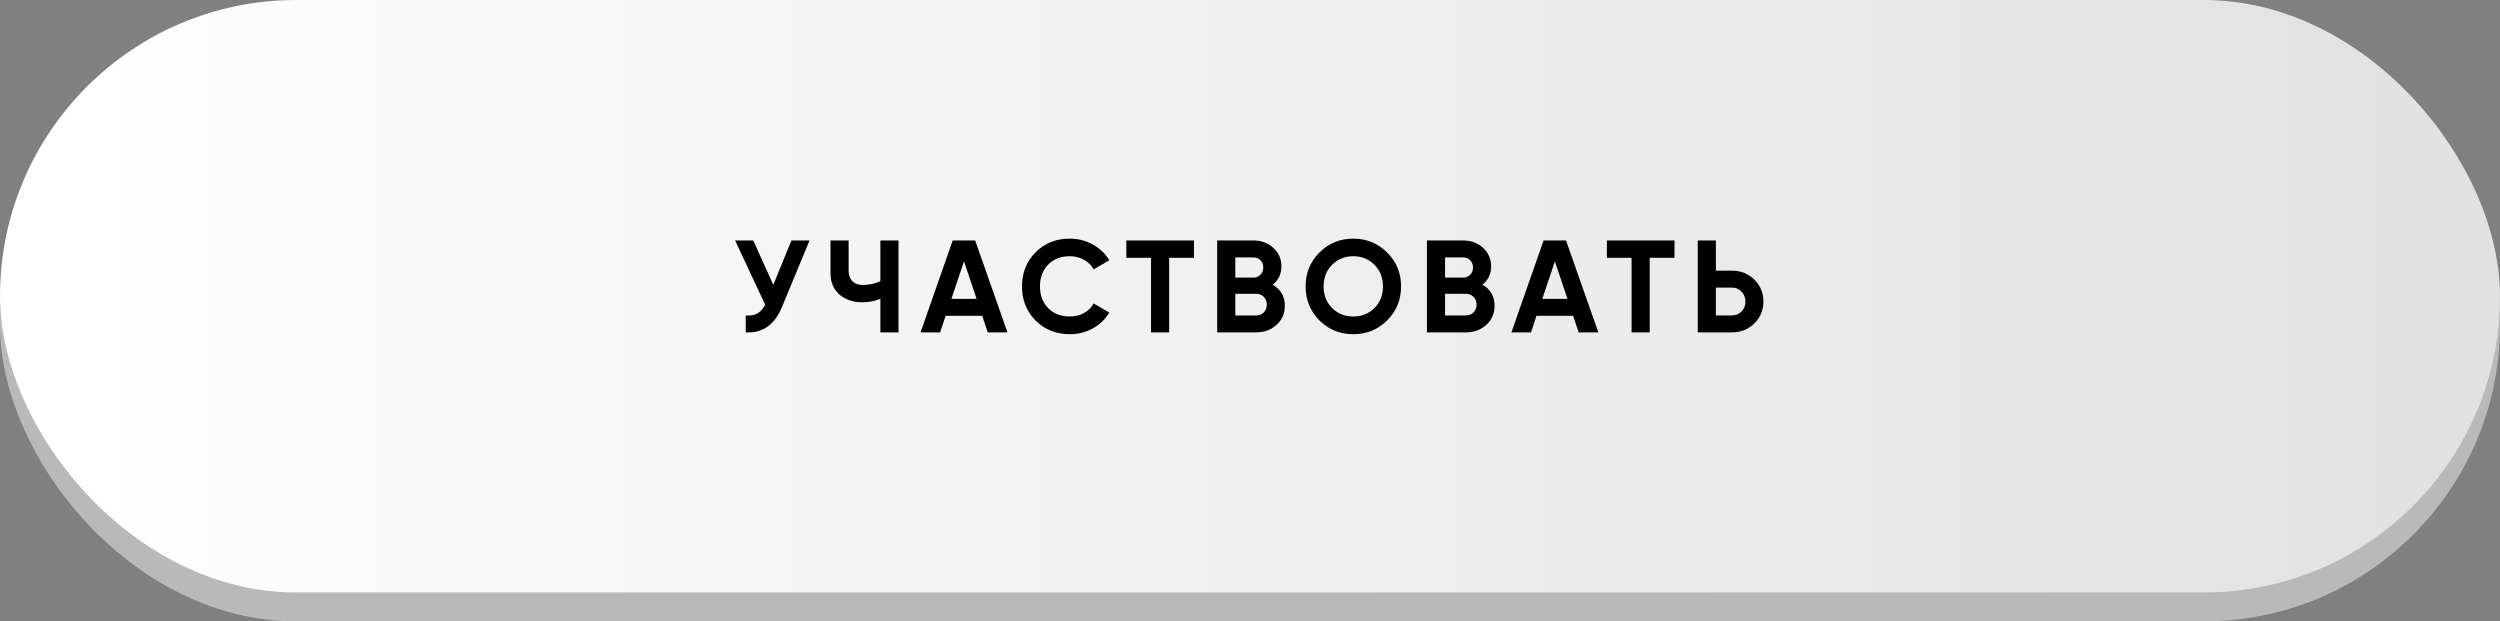 <?xml version="1.0" encoding="UTF-8"?> <svg xmlns="http://www.w3.org/2000/svg" width="346" height="86" viewBox="0 0 346 86" fill="none"><rect x="0" y="0" width="346" height="86" fill="#808080" stroke="none"/><rect y="4" width="346" height="82" rx="41" fill="#B9B9B9"></rect><rect width="346" height="82" rx="41" fill="url(#paint0_linear_702_2)"></rect><path d="M107.026 39.422L109.533 33.28H112.041L108.225 42.493C107.207 44.964 105.536 46.133 103.21 46V43.656C103.876 43.717 104.415 43.626 104.827 43.383C105.251 43.141 105.608 42.735 105.899 42.166L101.738 33.28H104.245L107.026 39.422ZM121.846 38.913V33.28H124.354V46H121.846V41.348C121.071 41.675 120.241 41.839 119.357 41.839C118.085 41.839 117.025 41.481 116.177 40.767C115.353 40.04 114.941 39.059 114.941 37.823V33.28H117.449V37.496C117.449 38.102 117.624 38.58 117.976 38.931C118.339 39.271 118.818 39.44 119.411 39.44C120.271 39.44 121.083 39.265 121.846 38.913ZM139.432 46H136.707L135.943 43.71H130.874L130.111 46H127.403L131.855 33.28H134.962L139.432 46ZM133.418 36.169L131.673 41.366H135.162L133.418 36.169ZM148.056 46.254C146.154 46.254 144.573 45.618 143.313 44.346C142.066 43.087 141.442 41.518 141.442 39.64C141.442 37.75 142.066 36.181 143.313 34.934C144.573 33.662 146.154 33.026 148.056 33.026C149.207 33.026 150.267 33.298 151.236 33.843C152.217 34.377 152.98 35.103 153.525 36.024L151.363 37.278C151.048 36.709 150.6 36.266 150.018 35.951C149.437 35.624 148.783 35.461 148.056 35.461C146.82 35.461 145.821 35.848 145.058 36.624C144.307 37.411 143.931 38.417 143.931 39.64C143.931 40.852 144.307 41.851 145.058 42.638C145.821 43.414 146.82 43.801 148.056 43.801C148.783 43.801 149.437 43.644 150.018 43.329C150.612 43.002 151.06 42.56 151.363 42.002L153.525 43.256C152.98 44.177 152.217 44.91 151.236 45.455C150.267 45.988 149.207 46.254 148.056 46.254ZM155.885 33.28H165.243V35.679H161.809V46H159.301V35.679H155.885V33.28ZM176.146 39.404C177.261 40.046 177.818 41.015 177.818 42.311C177.818 43.389 177.436 44.274 176.673 44.964C175.91 45.655 174.971 46 173.857 46H168.46V33.28H173.475C174.553 33.28 175.468 33.619 176.219 34.298C176.97 34.976 177.346 35.83 177.346 36.86C177.346 37.914 176.946 38.762 176.146 39.404ZM173.475 35.624H170.968V38.423H173.475C173.863 38.423 174.184 38.289 174.438 38.023C174.705 37.756 174.838 37.423 174.838 37.023C174.838 36.624 174.711 36.291 174.456 36.024C174.202 35.758 173.875 35.624 173.475 35.624ZM170.968 43.656H173.857C174.281 43.656 174.632 43.517 174.911 43.238C175.189 42.947 175.329 42.584 175.329 42.148C175.329 41.724 175.189 41.372 174.911 41.094C174.632 40.803 174.281 40.658 173.857 40.658H170.968V43.656ZM191.982 44.346C190.698 45.618 189.135 46.254 187.294 46.254C185.452 46.254 183.89 45.618 182.606 44.346C181.334 43.05 180.698 41.481 180.698 39.64C180.698 37.787 181.334 36.224 182.606 34.952C183.89 33.668 185.452 33.026 187.294 33.026C189.135 33.026 190.698 33.668 191.982 34.952C193.266 36.224 193.908 37.787 193.908 39.64C193.908 41.494 193.266 43.062 191.982 44.346ZM184.368 42.638C185.143 43.414 186.119 43.801 187.294 43.801C188.469 43.801 189.444 43.414 190.219 42.638C191.007 41.851 191.4 40.852 191.4 39.64C191.4 38.429 191.007 37.429 190.219 36.642C189.432 35.855 188.457 35.461 187.294 35.461C186.131 35.461 185.156 35.855 184.368 36.642C183.581 37.429 183.187 38.429 183.187 39.64C183.187 40.852 183.581 41.851 184.368 42.638ZM205.174 39.404C206.288 40.046 206.846 41.015 206.846 42.311C206.846 43.389 206.464 44.274 205.701 44.964C204.938 45.655 203.999 46 202.884 46H197.488V33.28H202.503C203.581 33.28 204.496 33.619 205.247 34.298C205.998 34.976 206.373 35.83 206.373 36.86C206.373 37.914 205.973 38.762 205.174 39.404ZM202.503 35.624H199.995V38.423H202.503C202.89 38.423 203.211 38.289 203.466 38.023C203.732 37.756 203.866 37.423 203.866 37.023C203.866 36.624 203.738 36.291 203.484 36.024C203.23 35.758 202.903 35.624 202.503 35.624ZM199.995 43.656H202.884C203.308 43.656 203.66 43.517 203.938 43.238C204.217 42.947 204.356 42.584 204.356 42.148C204.356 41.724 204.217 41.372 203.938 41.094C203.66 40.803 203.308 40.658 202.884 40.658H199.995V43.656ZM221.209 46H218.484L217.721 43.71H212.651L211.888 46H209.18L213.632 33.28H216.739L221.209 46ZM215.195 36.169L213.45 41.366H216.939L215.195 36.169ZM222.394 33.28H231.752V35.679H228.318V46H225.81V35.679H222.394V33.28ZM237.477 37.46H239.712C240.923 37.46 241.953 37.871 242.801 38.695C243.637 39.519 244.055 40.531 244.055 41.73C244.055 42.929 243.637 43.941 242.801 44.764C241.953 45.588 240.923 46 239.712 46H234.969V33.28H237.477V37.46ZM237.477 43.656H239.712C240.245 43.656 240.687 43.474 241.038 43.111C241.389 42.747 241.565 42.287 241.565 41.73C241.565 41.185 241.389 40.73 241.038 40.367C240.687 39.991 240.245 39.804 239.712 39.804H237.477V43.656Z" fill="black"></path><defs><linearGradient id="paint0_linear_702_2" x1="0" y1="41" x2="346" y2="41" gradientUnits="userSpaceOnUse"><stop stop-color="white"></stop><stop offset="1" stop-color="#E1E1E1"></stop></linearGradient></defs></svg> 